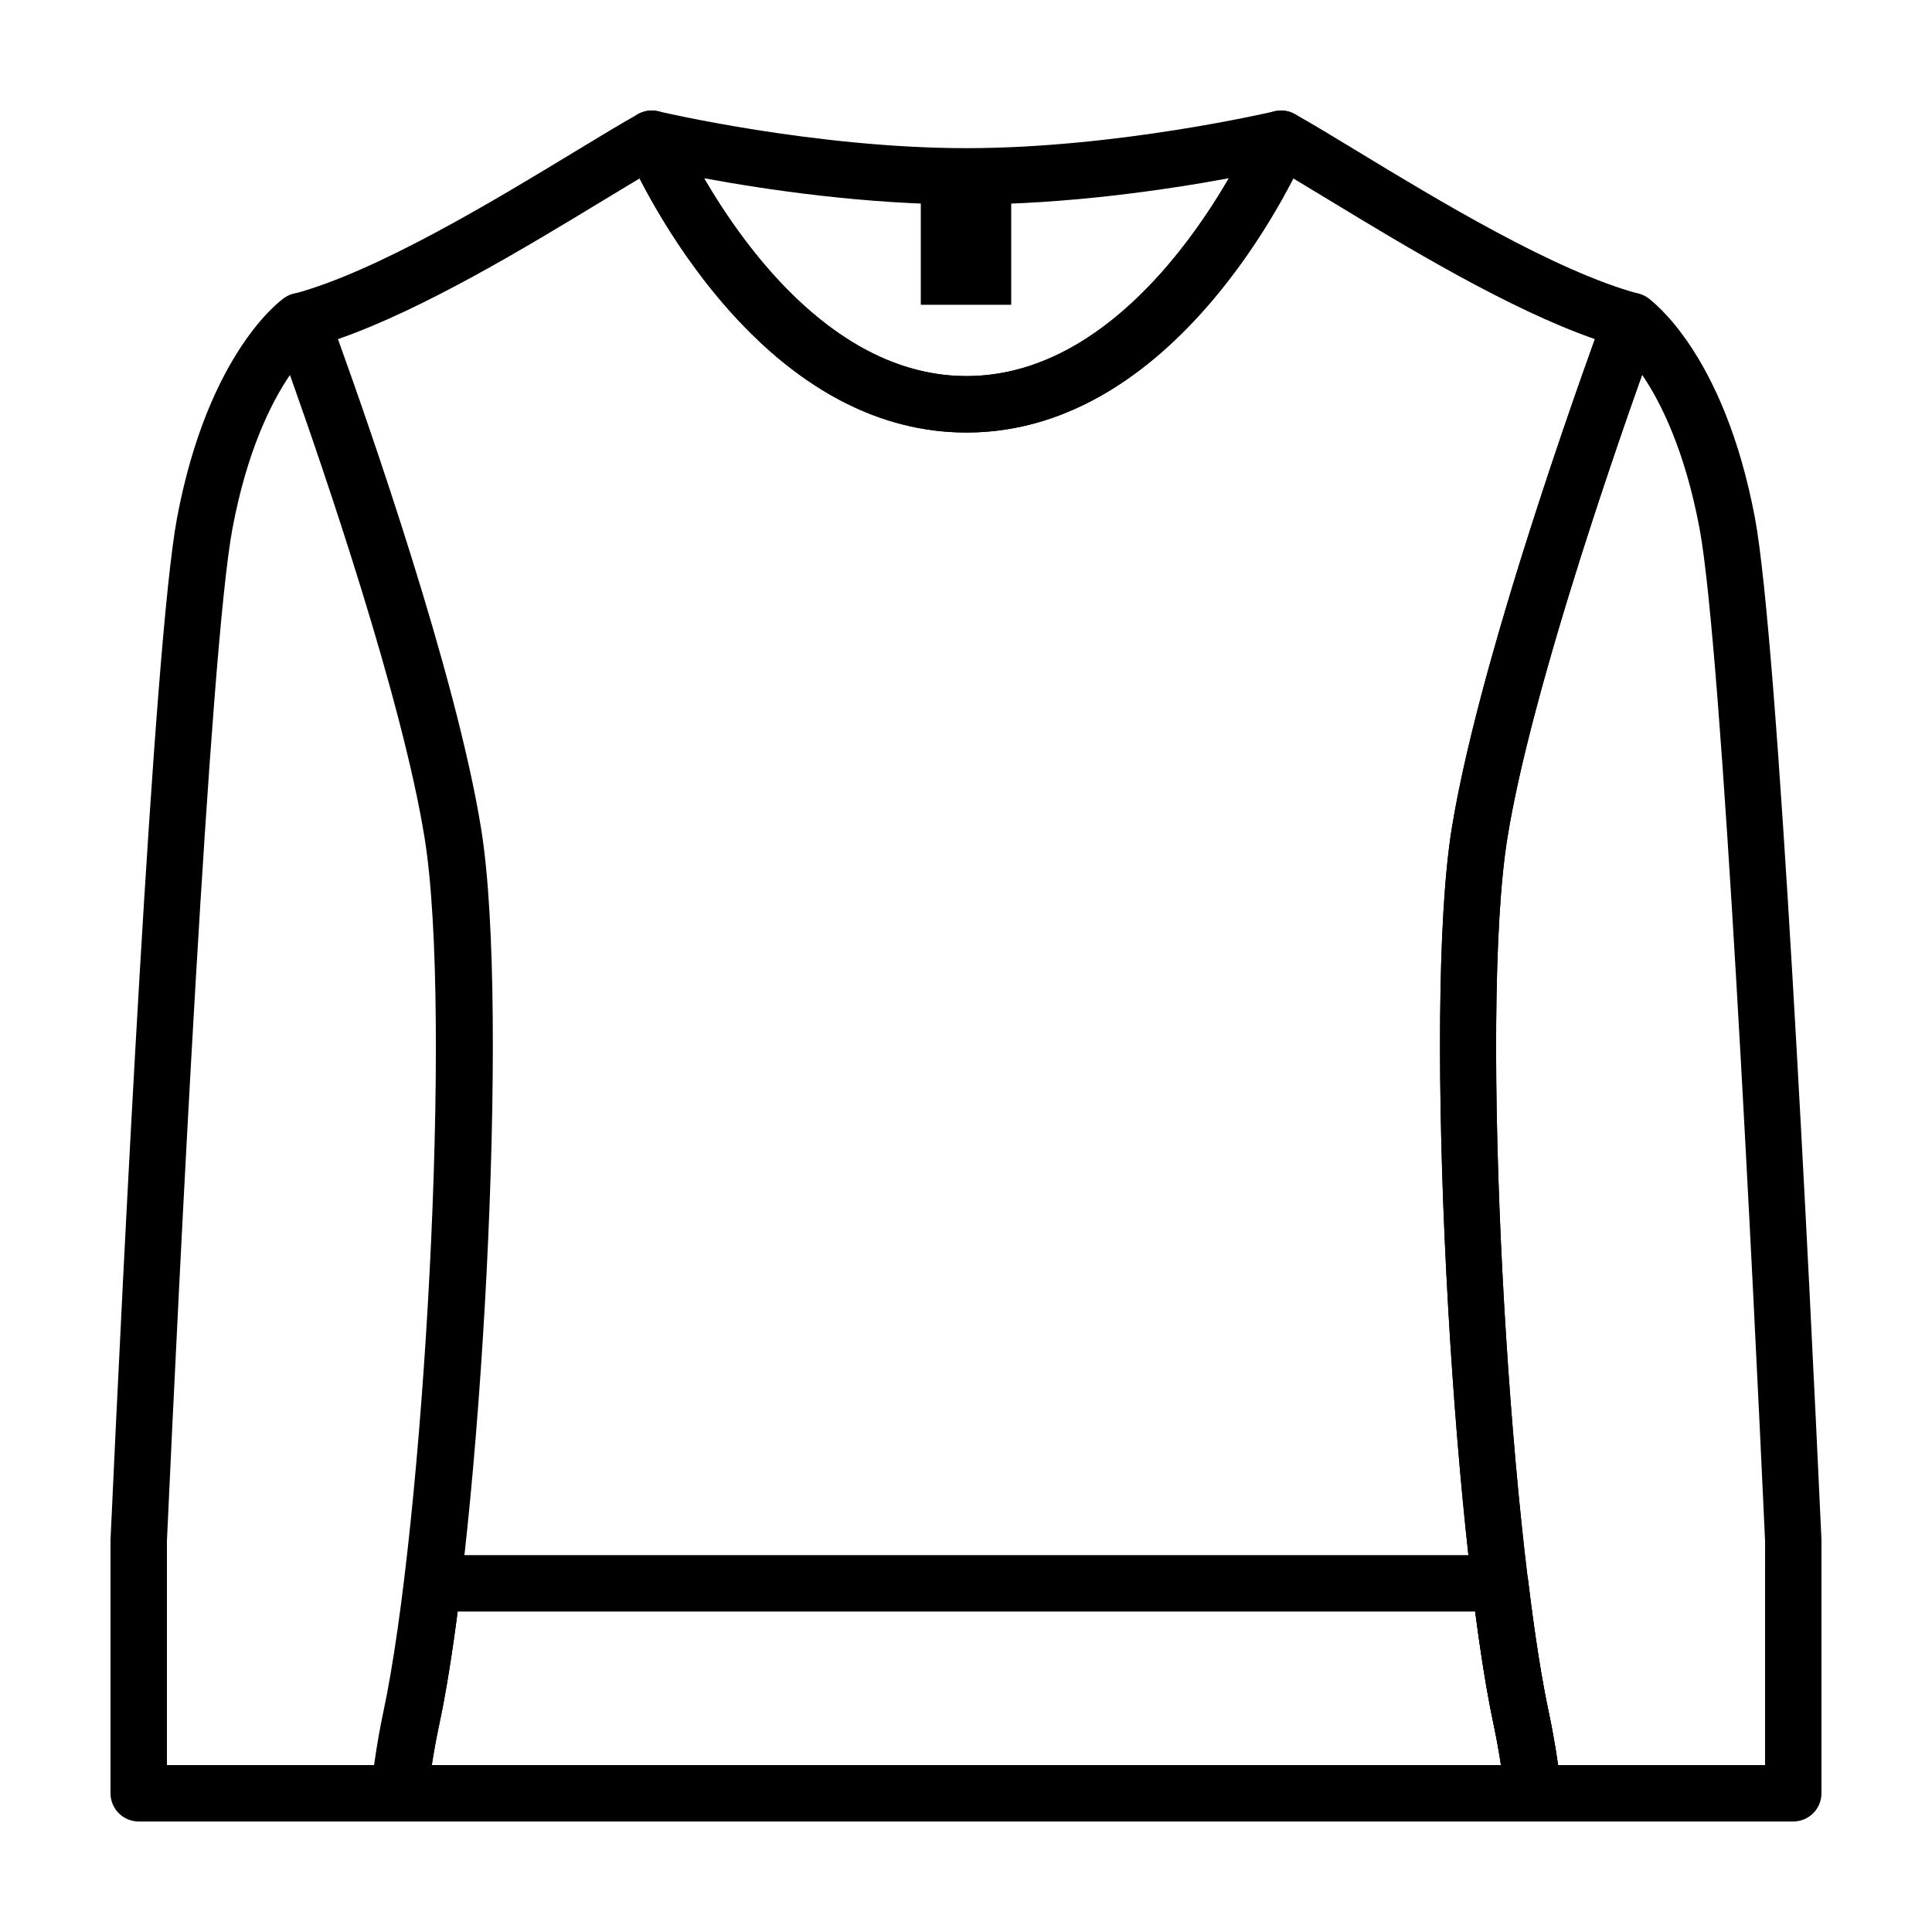 <?xml version="1.0" encoding="UTF-8"?>
<!-- Uploaded to: ICON Repo, www.svgrepo.com, Generator: ICON Repo Mixer Tools -->
<svg fill="#000000" width="800px" height="800px" version="1.1" viewBox="144 144 512 512" xmlns="http://www.w3.org/2000/svg">
 <g>
  <path d="m400.11 258.62c-57.691 0-88.953-71.875-90.254-74.926-1.109-2.602-0.66-5.594 1.16-7.75 1.82-2.16 4.695-3.102 7.445-2.449 0.406 0.102 41.52 9.77 81.648 9.77 40.133 0 81.238-9.672 81.652-9.77 2.746-0.656 5.617 0.293 7.445 2.449 1.812 2.156 2.266 5.148 1.164 7.75-1.297 3.051-32.555 74.926-90.262 74.926zm-69.523-67.387c11.195 19.25 35.434 52.426 69.531 52.426s58.336-33.172 69.539-52.426c-16.168 2.992-42.75 6.973-69.539 6.973-26.789 0-53.371-3.981-69.531-6.973z"/>
  <path d="m550.39 626.71h-300.54c-2.141 0-4.176-0.918-5.594-2.519-1.422-1.598-2.086-3.734-1.824-5.859 0.902-7.387 2.023-14.254 3.344-20.41 10.652-49.629 18.531-184.99 10.984-231.86-7.594-47.172-39.59-133.52-39.918-134.39-0.734-1.969-0.598-4.16 0.363-6.031 0.961-1.867 2.672-3.25 4.707-3.789 22.164-5.949 53.641-25.059 74.469-37.695 6.625-4.019 12.348-7.492 16.723-9.93 1.848-1.027 4.055-1.223 6.055-0.527 2.004 0.684 3.621 2.191 4.453 4.137 0.281 0.656 28.711 65.832 76.504 65.832 47.926 0 76.23-65.18 76.508-65.832 0.832-1.949 2.449-3.457 4.453-4.137 2-0.695 4.207-0.5 6.055 0.527 4.375 2.434 10.098 5.91 16.715 9.93 20.832 12.641 52.309 31.75 74.473 37.695 2.031 0.539 3.738 1.918 4.707 3.789 0.969 1.867 1.098 4.066 0.363 6.031-0.316 0.867-32.324 87.223-39.918 134.39-7.547 46.875 0.328 182.24 10.984 231.86 1.328 6.191 2.449 13.062 3.344 20.418 0.258 2.125-0.402 4.258-1.824 5.856-1.418 1.602-3.453 2.516-5.59 2.516zm-291.96-14.945h283.37c-0.59-3.773-1.246-7.356-1.965-10.711-10.879-50.672-18.867-189.24-11.125-237.36 6.586-40.898 29.918-107.53 37.957-129.82-22.867-7.981-50.109-24.516-70.578-36.938-3.387-2.055-6.535-3.965-9.352-5.648-9.855 19.141-39.371 67.336-86.625 67.336-47.246 0-76.762-48.195-86.621-67.336-2.828 1.684-5.965 3.594-9.355 5.648-20.465 12.426-47.707 28.957-70.574 36.938 8.047 22.289 31.383 88.918 37.957 129.82 7.75 48.125-0.25 186.69-11.125 237.36-0.719 3.344-1.367 6.926-1.965 10.711z"/>
  <path d="m619.24 626.71h-68.934c-3.773 0-6.961-2.816-7.422-6.566-0.945-7.691-1.914-13.758-3.055-19.105-10.871-50.664-18.863-189.23-11.117-237.36 7.828-48.629 39.332-133.63 40.664-137.23 0.801-2.16 2.562-3.828 4.762-4.519 2.195-0.691 4.602-0.328 6.492 0.977 0.82 0.562 20.168 14.379 28.445 58.324 6.211 33.02 14.395 200.23 17.625 270.59 0.008 0.117 0.008 0.234 0.008 0.352v67.066c0 4.125-3.344 7.469-7.469 7.469zm-62.379-14.945h54.898l0.004-59.426c-3.219-70.137-11.348-236.27-17.375-268.34-3.906-20.73-10.281-33.453-15.215-40.684-9.004 25.305-29.773 85.945-35.699 122.74-7.547 46.875 0.328 182.24 10.984 231.86 0.879 4.144 1.656 8.641 2.402 13.848z"/>
  <path d="m249.69 626.71h-68.934c-4.125 0-7.469-3.344-7.469-7.469v-67.066c0-0.117 0-0.23 0.012-0.344 3.227-70.344 11.402-237.53 17.621-270.59 8.277-43.949 27.617-57.762 28.445-58.324 1.895-1.309 4.297-1.672 6.492-0.977 2.195 0.695 3.953 2.363 4.762 4.519 1.336 3.598 32.844 88.602 40.664 137.23 7.742 48.129-0.246 186.7-11.125 237.36-1.137 5.336-2.109 11.406-3.047 19.094-0.461 3.75-3.648 6.562-7.422 6.562zm-61.457-14.945h54.898c0.742-5.199 1.523-9.699 2.41-13.836 10.652-49.629 18.531-184.99 10.984-231.86-5.918-36.789-26.668-97.359-35.684-122.7-4.941 7.266-11.34 20.012-15.227 40.637-6.039 32.102-14.16 198.21-17.375 268.34v59.426z"/>
  <path d="m550.39 626.71h-300.54c-2.141 0-4.176-0.918-5.594-2.519-1.422-1.598-2.086-3.734-1.824-5.859 0.902-7.387 2.023-14.254 3.344-20.41 1.875-8.715 3.715-20.566 5.488-35.223 0.453-3.754 3.641-6.578 7.422-6.578h282.87c3.785 0 6.969 2.828 7.422 6.578 1.77 14.656 3.617 26.504 5.488 35.215 1.328 6.191 2.449 13.062 3.344 20.418 0.258 2.125-0.402 4.258-1.824 5.856-1.426 1.609-3.461 2.523-5.598 2.523zm-291.96-14.945h283.37c-0.59-3.773-1.246-7.356-1.965-10.711-1.668-7.785-3.309-17.852-4.887-29.98l-269.66-0.004c-1.578 12.133-3.215 22.199-4.887 29.98-0.723 3.348-1.371 6.93-1.969 10.715z"/>
  <path d="m388.02 190.73h23.961v34.039h-23.961z"/>
 </g>
</svg>